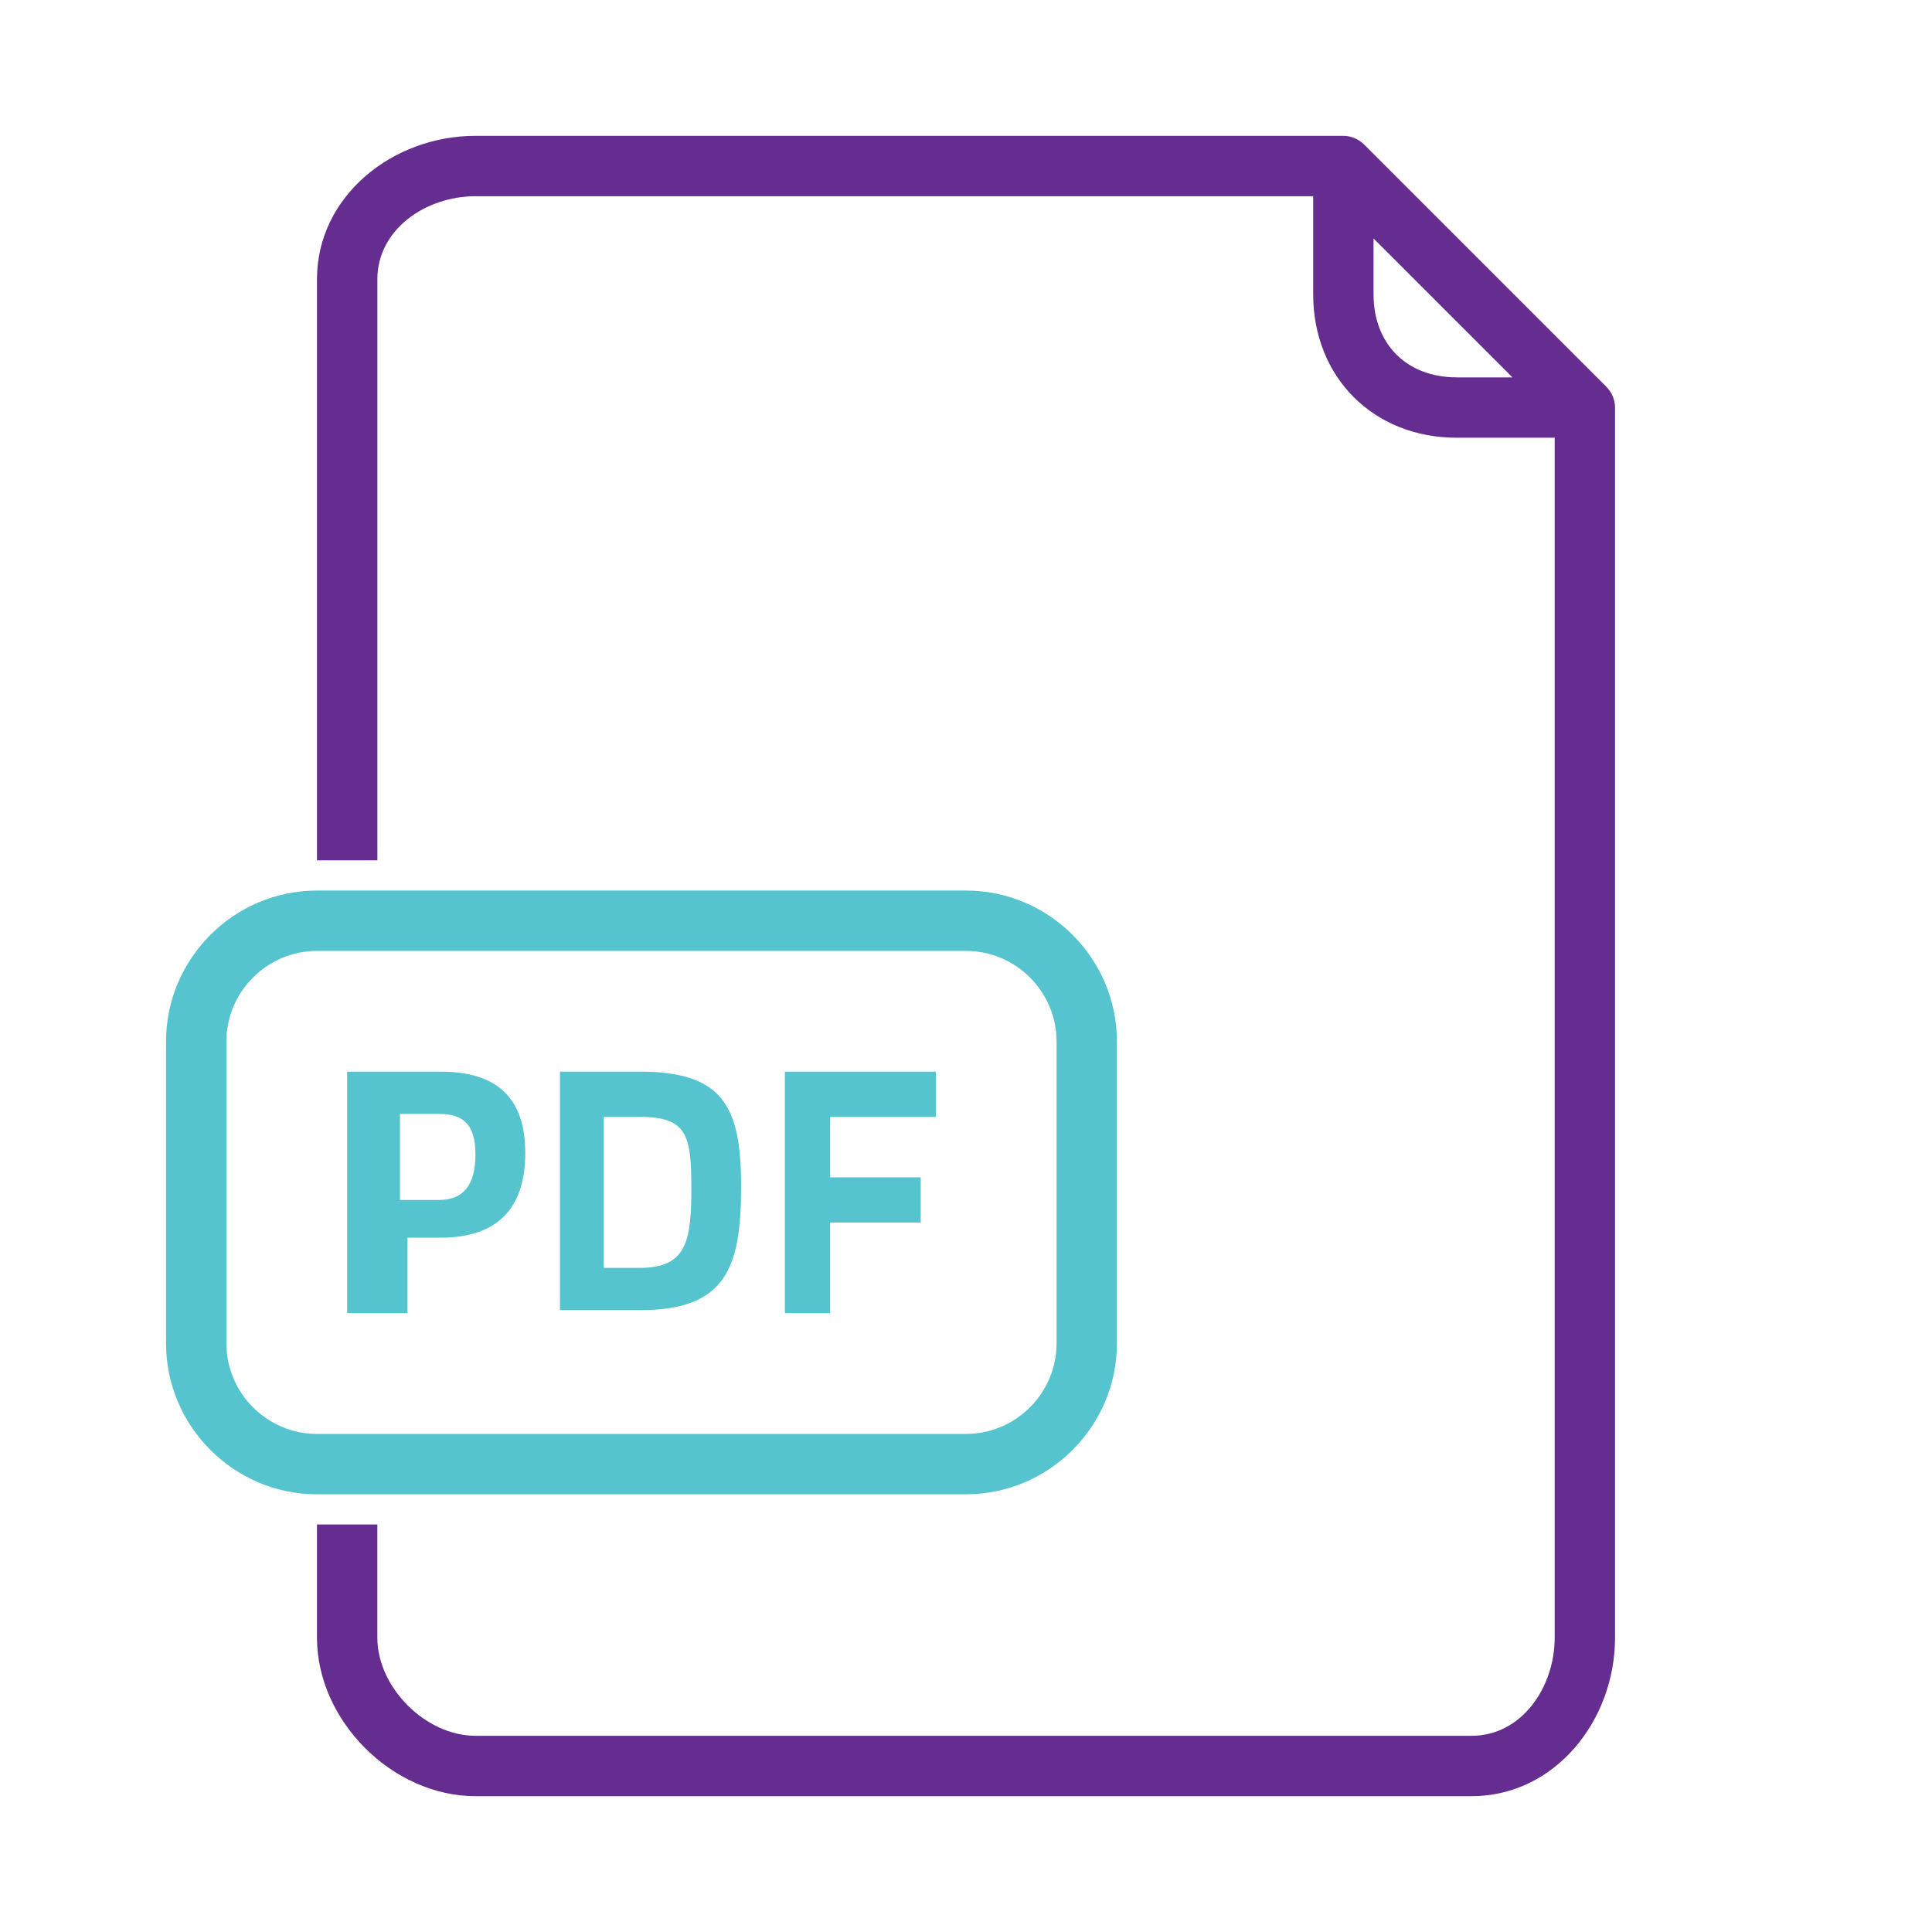 <?xml version="1.0" encoding="UTF-8"?> <svg xmlns="http://www.w3.org/2000/svg" xmlns:v="https://vecta.io/nano" width="90" height="90" fill="none"><path d="M74.813 18L63.563 6.75c-.281-.281-.633-.422-.984-.422h-40.43c-3.867 0-7.383 2.813-7.383 6.68v27.07h2.813v-27.07c0-2.32 2.25-3.867 4.57-3.867h39.024v4.57c0 3.867 2.813 6.68 6.68 6.68h4.57v55.899c0 2.32-1.547 4.57-3.867 4.57H22.148c-2.32 0-4.57-2.25-4.57-4.57v-5.273h-2.812v5.273c0 3.867 3.516 7.383 7.383 7.383h46.406c3.867 0 6.68-3.516 6.68-7.383V18.984c0-.352-.141-.703-.422-.984zm-6.961-.422c-2.32 0-3.867-1.547-3.867-3.867v-2.601l6.469 6.469h-2.602z" fill="#652d90"></path><path d="M52.031 48.516c0-3.867-3.164-7.031-7.031-7.031H14.766c-3.867 0-7.031 3.164-7.031 7.031v14.063c0 3.867 3.164 7.031 7.031 7.031H45c3.867 0 7.031-3.164 7.031-7.031V48.516zm-2.812 14.063c0 2.32-1.898 4.219-4.219 4.219H14.766c-2.32 0-4.219-1.898-4.219-4.219V48.516c0-2.32 1.898-4.219 4.219-4.219H45c2.32 0 4.219 1.898 4.219 4.219v14.063zm-30.235-4.923v3.516h-2.812v-11.25h4.359c2.601 0 3.938 1.195 3.938 3.797s-1.336 3.937-3.937 3.937h-1.547zm1.476-1.758c1.125 0 1.688-.703 1.688-2.109s-.562-1.898-1.687-1.898h-1.828v4.008h1.828zm5.626 5.133V49.922h3.727c3.867 0 4.711 1.617 4.711 5.344 0 3.797-.703 5.766-4.711 5.766h-3.727zm3.727-9h-1.687v7.031h1.688c2.18 0 2.391-1.266 2.391-3.727s-.211-3.305-2.391-3.305zm6.75-2.109h7.031v2.109h-4.922v2.813h4.219v2.109h-4.219v4.219h-2.109v-11.25z" fill="#56c4cf"></path></svg> 